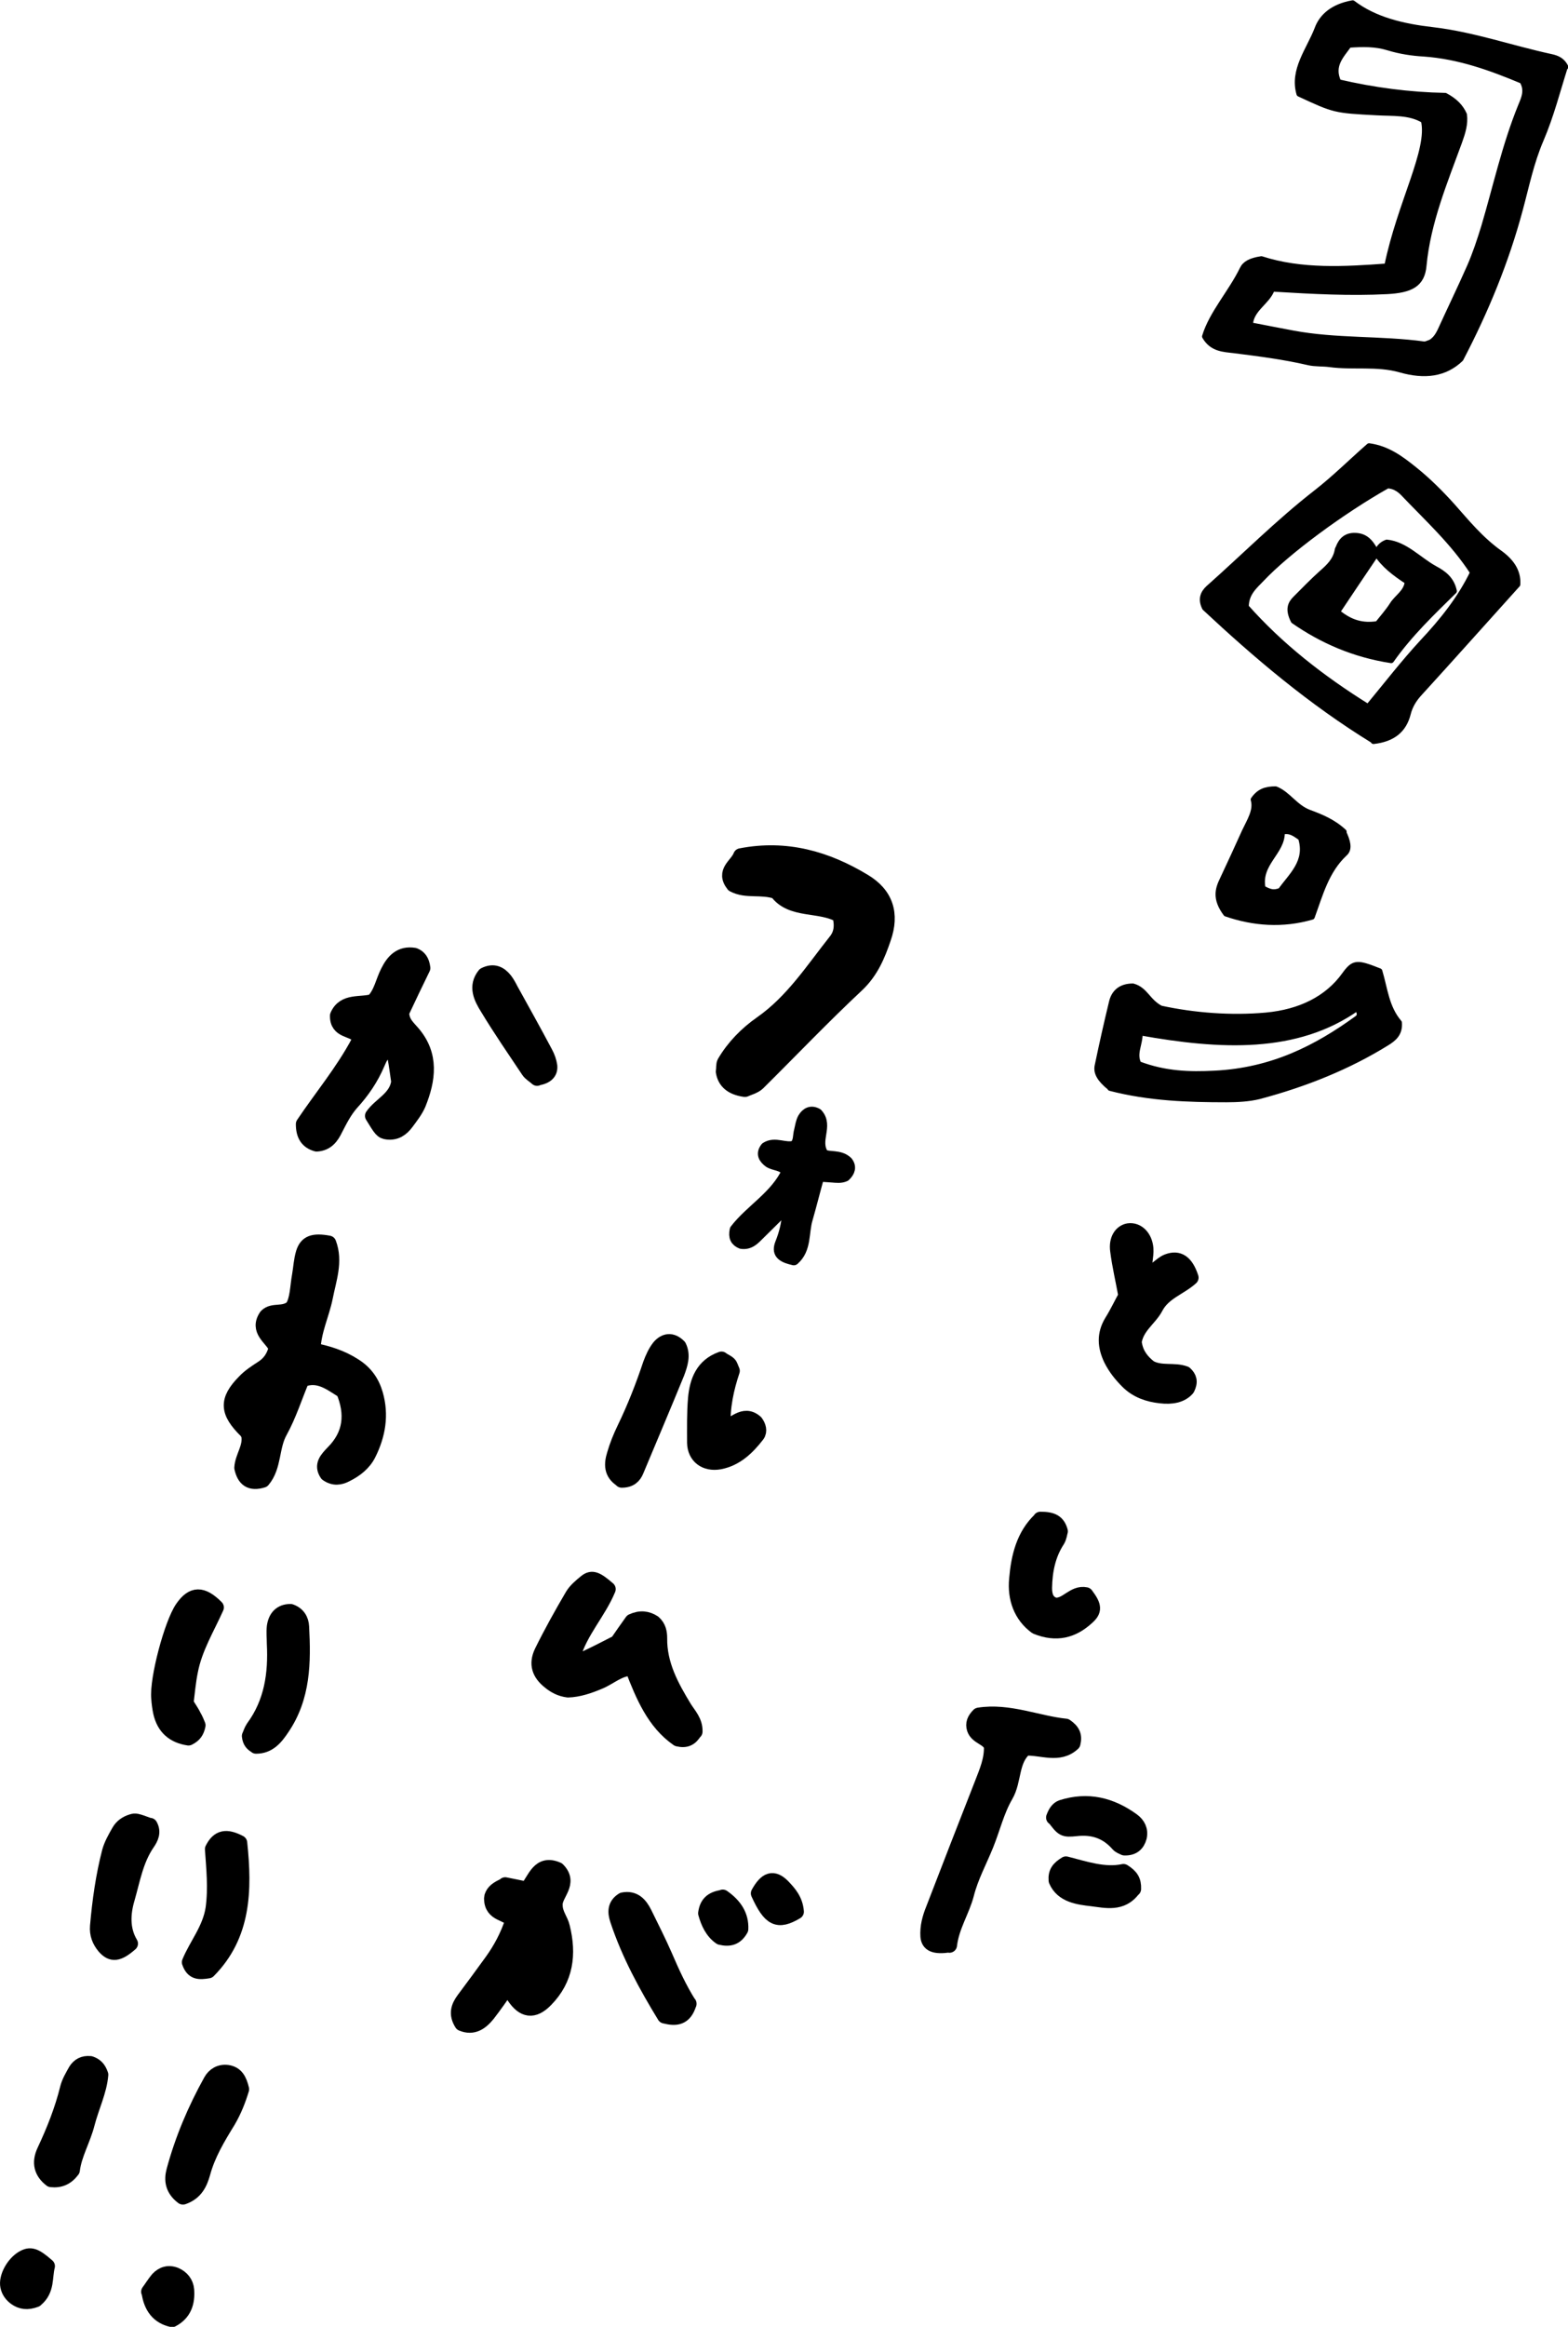 <?xml version="1.0" encoding="UTF-8"?>
<svg id="_レイヤー_2" data-name="レイヤー 2" xmlns="http://www.w3.org/2000/svg" viewBox="0 0 49.66 73.65">
  <defs>
    <style>
      .cls-1 {
        stroke-width: .36px;
      }

      .cls-1, .cls-2, .cls-3 {
        stroke: #000;
        stroke-linecap: round;
        stroke-linejoin: round;
      }

      .cls-2 {
        stroke-width: .18px;
      }

      .cls-3 {
        stroke-width: .48px;
      }
    </style>
  </defs>
  <g id="Text">
    <g>
      <path class="cls-3" d="M8.74,42.64c-.14-.3-.61-.53-.3-.98.21-.21.53-.03.82-.27.17-.26.16-.65.23-1.03.04-.23.05-.47.12-.7.1-.32.31-.4.8-.31.22.58,0,1.15-.11,1.72-.11.54-.37,1.05-.39,1.67.46.09.91.23,1.31.49.35.22.56.52.67.9.19.66.08,1.29-.22,1.89-.15.3-.41.5-.71.65-.19.1-.39.13-.6-.02-.19-.28,0-.47.19-.67.57-.57.63-1.23.33-1.95-.41-.25-.78-.57-1.32-.36-.23.55-.41,1.12-.69,1.63-.28.49-.18,1.11-.55,1.55-.39.12-.58-.03-.66-.39.02-.35.29-.65.22-1.03-.02-.04-.04-.1-.08-.14-.61-.6-.63-.97-.06-1.55.16-.17.36-.3.56-.43.24-.15.38-.36.45-.65Z"/>
      <path class="cls-1" d="M24.95,37.08c-.19-.23-.42-.19-.59-.3-.16-.12-.25-.26-.1-.45.29-.19.61.05.91-.05.15-.14.11-.33.16-.5.03-.13.05-.27.11-.38.1-.17.25-.25.44-.14.35.38-.12.84.19,1.29.18.11.52,0,.76.23.12.15.08.3-.07.44-.13.06-.27.04-.4.03-.13-.01-.26-.02-.43-.03-.13.46-.24.91-.37,1.36-.13.43-.03.95-.42,1.29-.4-.09-.53-.22-.41-.52.12-.3.19-.59.22-.91,0-.06,0-.12-.02-.25-.32.32-.6.59-.88.87-.16.16-.31.33-.57.29-.17-.07-.24-.19-.19-.42.48-.63,1.28-1.06,1.65-1.86Z"/>
      <path class="cls-3" d="M11.35,32.79c-.18-.24-.67-.14-.66-.64.21-.49.73-.33,1.13-.45.26-.27.31-.63.47-.94.17-.34.4-.59.83-.52.15.06.24.17.27.4-.22.45-.46.95-.67,1.4,0,.33.2.48.35.66.6.7.49,1.47.18,2.24-.09.21-.24.4-.38.59-.15.2-.33.33-.6.3-.17-.02-.2-.07-.47-.51.25-.36.76-.55.83-1.08-.04-.26-.07-.52-.12-.78-.02-.08-.09-.14-.14-.21-.27.02-.34.23-.42.41-.2.47-.48.88-.82,1.25-.22.25-.36.53-.51.82-.12.25-.27.46-.59.48-.29-.08-.42-.28-.42-.63.57-.85,1.25-1.66,1.75-2.6.02-.05,0-.11,0-.18Z"/>
      <path class="cls-3" d="M22,54.81c-.13.22-.28.29-.53.23-.75-.52-1.1-1.36-1.44-2.24-.42,0-.71.29-1.05.43-.33.14-.66.25-.99.26-.24-.03-.42-.13-.58-.26-.33-.26-.43-.56-.25-.94.3-.61.63-1.2.97-1.78.1-.17.27-.31.43-.44.19-.15.33-.09.7.23-.3.73-.89,1.34-1.11,2.12.14.19.29.12.42.06.32-.15.63-.31.98-.49.15-.22.32-.46.47-.67.26-.12.48-.09.68.04.16.14.19.32.19.49-.01.84.37,1.53.79,2.22.14.22.34.42.33.74Z"/>
      <path class="cls-3" d="M16,59.66c.21.04.44.09.69.14.26-.31.38-.88.97-.62.43.43-.1.77-.08,1.12,0,.29.18.47.23.7.21.85.12,1.64-.53,2.3-.38.39-.7.34-1-.11-.06-.09-.02-.25-.23-.27-.19.27-.39.56-.6.83-.21.26-.46.45-.82.3-.19-.3-.11-.53.06-.76.3-.4.6-.81.89-1.21.28-.39.5-.8.66-1.29-.17-.26-.66-.18-.67-.69,0,.04,0-.02.01-.07.05-.15.16-.24.41-.35ZM17,61.74c-.18.29-.53.48-.54.83.12.09.2.08.33-.01.06-.24.14-.53.21-.82Z"/>
      <path class="cls-3" d="M30.07,61.56c-.48.07-.66-.02-.68-.27-.02-.3.06-.59.17-.86.51-1.32,1.02-2.64,1.54-3.96.15-.39.32-.77.3-1.2-.09-.27-.45-.28-.54-.55-.05-.16,0-.29.14-.43.95-.15,1.86.26,2.75.35.22.15.29.3.23.54-.44.41-.98.13-1.51.15-.46.38-.34,1.02-.62,1.5-.28.48-.41,1.04-.62,1.56-.21.52-.48,1.01-.62,1.56-.14.54-.47,1.02-.54,1.62Z"/>
      <path class="cls-3" d="M23.58,34.48c-.41-.06-.62-.25-.67-.56.02-.12,0-.22.04-.29.29-.49.69-.9,1.16-1.23.99-.69,1.63-1.69,2.36-2.61.17-.21.22-.47.13-.82-.62-.37-1.54-.11-2-.75-.5-.17-.96,0-1.37-.22-.33-.42.11-.6.23-.91,1.44-.28,2.71.09,3.89.8.71.42.9,1.04.63,1.81-.18.53-.39,1.04-.83,1.46-1.08,1.01-2.1,2.08-3.15,3.12-.12.11-.3.15-.4.2Z"/>
      <path class="cls-3" d="M35.93,42.55c.06.34.25.56.48.74.36.2.77.06,1.12.19.13.12.18.25.07.47-.19.22-.5.27-.84.23-.39-.04-.76-.17-1.04-.45-.21-.21-.39-.43-.53-.71-.19-.4-.22-.78.02-1.18.17-.27.31-.57.45-.82-.09-.5-.2-.96-.26-1.43-.05-.35.11-.59.34-.63.28-.04.52.2.55.56.02.26-.09.52,0,.78.3,0,.45-.28.69-.37.34-.13.58.02.74.51-.35.32-.87.46-1.12.94-.2.38-.64.62-.69,1.16Z"/>
      <path class="cls-3" d="M6.85,50.88c-.29.65-.68,1.28-.82,2.01-.07.34-.1.7-.14,1.02.1.17.19.29.25.42.06.1.1.21.13.28-.04.2-.12.31-.3.4-.46-.07-.77-.32-.88-.81-.03-.14-.05-.29-.06-.44-.06-.61.41-2.37.75-2.86.32-.46.62-.47,1.07-.02Z"/>
      <path class="cls-3" d="M32.95,48.09c.38,0,.55.09.63.38-.02.06-.03.18-.09.28-.3.46-.4.97-.41,1.51,0,.25.06.47.33.55.38.03.59-.41.98-.33.27.36.28.5.03.72-.45.41-.96.55-1.6.29-.48-.35-.68-.9-.62-1.51.06-.7.22-1.38.75-1.88Z"/>
      <path class="cls-3" d="M5.79,69.54c-.32-.24-.36-.53-.28-.83.27-1,.67-1.94,1.17-2.84.1-.18.28-.3.52-.27.28.04.38.24.45.53-.1.33-.23.67-.43,1.01-.32.52-.64,1.05-.8,1.65-.09.31-.22.61-.62.75Z"/>
      <path class="cls-3" d="M19.69,46.84c-.34-.21-.32-.51-.23-.8.08-.28.19-.55.32-.82.32-.66.59-1.35.82-2.04.07-.19.16-.39.28-.54.17-.2.39-.25.62-.02.14.28.04.57-.06.84-.42,1.03-.86,2.06-1.29,3.09-.07.17-.19.3-.46.3Z"/>
      <path class="cls-3" d="M22.86,43.03c.09.06.17.09.23.15.04.04.05.1.1.21-.18.54-.32,1.14-.29,1.81.35-.06.64-.52,1.03-.18.09.12.14.28.05.4-.31.4-.67.75-1.19.85-.45.08-.78-.17-.79-.6,0-.47-.01-.94.03-1.41.05-.54.23-1.03.82-1.24Z"/>
      <path class="cls-3" d="M4.75,57.78c.12.21.03.4-.09.57-.36.53-.46,1.15-.63,1.74-.14.47-.17.98.1,1.43-.39.34-.59.36-.82.1-.16-.19-.24-.4-.22-.65.07-.8.18-1.59.38-2.36.06-.22.18-.43.3-.64.09-.16.24-.26.41-.31.11-.03.11-.04.57.13Z"/>
      <path class="cls-3" d="M8.12,55.27c-.11-.06-.2-.13-.22-.32.03-.06.06-.17.12-.26.59-.8.72-1.71.67-2.67,0-.17-.02-.35,0-.53.04-.29.2-.48.51-.48.23.08.34.26.35.48.06,1.12.05,2.23-.62,3.21-.2.3-.42.57-.82.57Z"/>
      <path class="cls-3" d="M21.82,63.42c-.14.46-.41.48-.77.39-.58-.95-1.13-1.95-1.49-3.04-.08-.24-.09-.47.17-.63.35-.07.54.14.68.42.22.45.45.9.65,1.36.22.51.45,1.02.76,1.51Z"/>
      <path class="cls-3" d="M2.86,65.32c.15.05.26.14.33.35-.04.51-.29,1.01-.43,1.55-.13.51-.41.97-.47,1.47-.18.24-.39.33-.67.3-.3-.23-.39-.53-.21-.91.3-.64.56-1.29.73-1.98.05-.2.16-.38.26-.56.1-.16.25-.24.45-.22Z"/>
      <path class="cls-3" d="M7.59,58.33c.16,1.51.12,2.93-.99,4.05-.3.05-.49.05-.6-.27.22-.54.65-1.04.75-1.7.09-.65.02-1.29-.02-1.88.19-.38.44-.42.86-.2Z"/>
      <path class="cls-3" d="M17.01,34.13c-.1-.09-.21-.15-.27-.24-.44-.66-.89-1.31-1.3-1.99-.2-.32-.38-.68-.09-1.04.28-.14.48-.04.64.16.07.09.13.2.18.3.37.67.74,1.33,1.1,2.01.07.13.12.27.14.41.02.2-.1.33-.39.38Z"/>
      <path class="cls-3" d="M33.37,57.53c.07-.19.15-.28.26-.32.82-.26,1.55-.08,2.23.41.18.13.27.31.22.53-.06.22-.2.35-.47.34-.06-.03-.15-.06-.2-.12-.36-.41-.8-.55-1.33-.49-.4.04-.41.02-.7-.36Z"/>
      <path class="cls-3" d="M35.89,59.79c-.36.5-.88.36-1.3.31-.43-.05-.94-.11-1.14-.58-.02-.25.08-.38.31-.52.59.15,1.22.37,1.82.24.24.15.33.29.32.55Z"/>
      <path class="cls-3" d="M1.13,72.79c-.26.1-.46.07-.64-.06-.12-.09-.21-.21-.24-.36-.06-.28.17-.71.47-.89.24-.14.38-.1.78.25-.09.34,0,.75-.36,1.05Z"/>
      <path class="cls-3" d="M4.71,72.54c.09-.12.18-.27.29-.4.15-.16.34-.22.56-.13.2.09.33.25.35.47.03.4-.08.74-.46.94q-.63-.14-.73-.88Z"/>
      <path class="cls-3" d="M22.89,60.05c.37.26.59.58.57,1.01-.15.27-.35.33-.64.26-.26-.18-.39-.47-.47-.76.04-.29.18-.45.53-.5Z"/>
      <path class="cls-3" d="M25.22,60.51c-.59.35-.83.23-1.2-.58.25-.45.47-.52.77-.22.2.21.4.43.43.8Z"/>
      <g>
        <path class="cls-2" d="M49.57,2.1c-.24.75-.44,1.55-.77,2.32-.31.72-.46,1.47-.66,2.21-.44,1.64-1.08,3.2-1.88,4.73-.5.48-1.14.56-1.91.34-.74-.21-1.5-.07-2.24-.17-.22-.03-.46-.01-.67-.06-.77-.18-1.56-.28-2.35-.38-.33-.04-.7-.04-.93-.44.22-.73.83-1.39,1.19-2.13.08-.17.26-.27.6-.32,1.27.41,2.63.33,3.98.23.41-2.01,1.39-3.69,1.16-4.62-.44-.27-.98-.22-1.49-.25-1.33-.07-1.33-.07-2.45-.59-.22-.75.31-1.38.57-2.05.14-.39.49-.71,1.12-.82.7.53,1.58.74,2.54.85,1.28.15,2.49.58,3.74.85.19.04.36.11.46.32ZM40.28,9.16c-.15.41-.67.62-.69,1.13.47.09.91.18,1.35.26,1.38.26,2.78.16,4.17.35.06,0,.13-.04.2-.06.15-.09.23-.22.3-.36.31-.68.64-1.36.94-2.04.18-.41.32-.84.45-1.26.38-1.28.66-2.58,1.17-3.83.1-.24.22-.5.04-.79-.98-.41-1.99-.78-3.11-.86-.37-.02-.76-.08-1.12-.19-.42-.13-.81-.12-1.26-.09-.23.33-.58.65-.33,1.18,1.11.26,2.26.41,3.38.43.3.16.49.35.6.6.04.29-.05.57-.15.85-.47,1.29-1,2.55-1.13,3.92-.05.6-.41.78-1.16.82-1.16.06-2.32,0-3.64-.08Z"/>
        <path class="cls-2" d="M43.51,23.45c-2.02-1.24-3.73-2.7-5.35-4.21-.14-.28-.05-.47.11-.62,1.14-1.01,2.21-2.09,3.42-3.03.59-.46,1.12-.99,1.67-1.47.59.08,1.02.41,1.42.73.44.35.84.75,1.21,1.16.47.53.9,1.06,1.5,1.49.35.25.6.57.57,1-1.03,1.14-2.07,2.31-3.13,3.47-.16.18-.28.38-.34.62-.13.51-.47.8-1.09.87ZM43.94,15.37c-1.42.8-3.16,2.08-3.99,2.96-.22.23-.49.45-.49.88,1.08,1.22,2.39,2.25,3.87,3.17.58-.7,1.12-1.4,1.72-2.05.63-.67,1.2-1.38,1.6-2.21-.62-.96-1.46-1.72-2.22-2.52-.13-.13-.3-.23-.49-.23Z"/>
        <path class="cls-2" d="M35.15,34.42c-.32-.26-.44-.47-.39-.69.14-.67.29-1.34.45-2,.07-.31.28-.51.67-.51.4.11.46.48.88.7,1.06.23,2.23.32,3.34.22,1.07-.1,1.94-.52,2.49-1.29.29-.4.39-.39,1.1-.11.17.56.21,1.15.62,1.63.03.35-.18.51-.39.64-1.21.75-2.57,1.3-4.04,1.69-.32.08-.69.1-1.04.1-1.22,0-2.44-.04-3.68-.36ZM42.99,31.9c-1.92,1.36-4.33,1.24-6.89.78.01.38-.21.66-.04,1,.84.32,1.62.34,2.4.3,1.85-.09,3.25-.82,4.52-1.74.08-.06.13-.13,0-.35Z"/>
        <path class="cls-2" d="M42.54,26.33c.14.29.21.54.05.68-.59.55-.78,1.3-1.04,2.01-.93.27-1.85.2-2.72-.1-.36-.48-.25-.79-.11-1.08.24-.51.47-1.01.7-1.52.16-.34.38-.67.28-1.01.18-.26.39-.33.7-.33.4.16.61.57,1.06.74.38.14.77.3,1.1.61ZM39.98,28.11c.23.13.36.17.58.08.33-.47.88-.91.64-1.67-.18-.12-.33-.26-.6-.19.03.64-.76.99-.61,1.78Z"/>
        <path class="cls-2" d="M43.6,17.51c.05-.14.13-.27.32-.34.59.06,1.01.55,1.52.83.26.14.53.32.61.71-.67.66-1.4,1.35-1.99,2.19-1.18-.18-2.2-.63-3.09-1.25-.19-.37-.09-.55.06-.7.27-.27.54-.55.83-.81.23-.2.44-.4.5-.72,0-.03.02-.06.03-.08.09-.24.25-.41.58-.38.35.03.49.3.63.55-.42.62-.83,1.23-1.25,1.86.43.36.82.45,1.28.38.15-.19.33-.39.47-.61.15-.24.45-.39.48-.73-.4-.26-.76-.53-.99-.9Z"/>
      </g>
    </g>
  </g>
</svg>